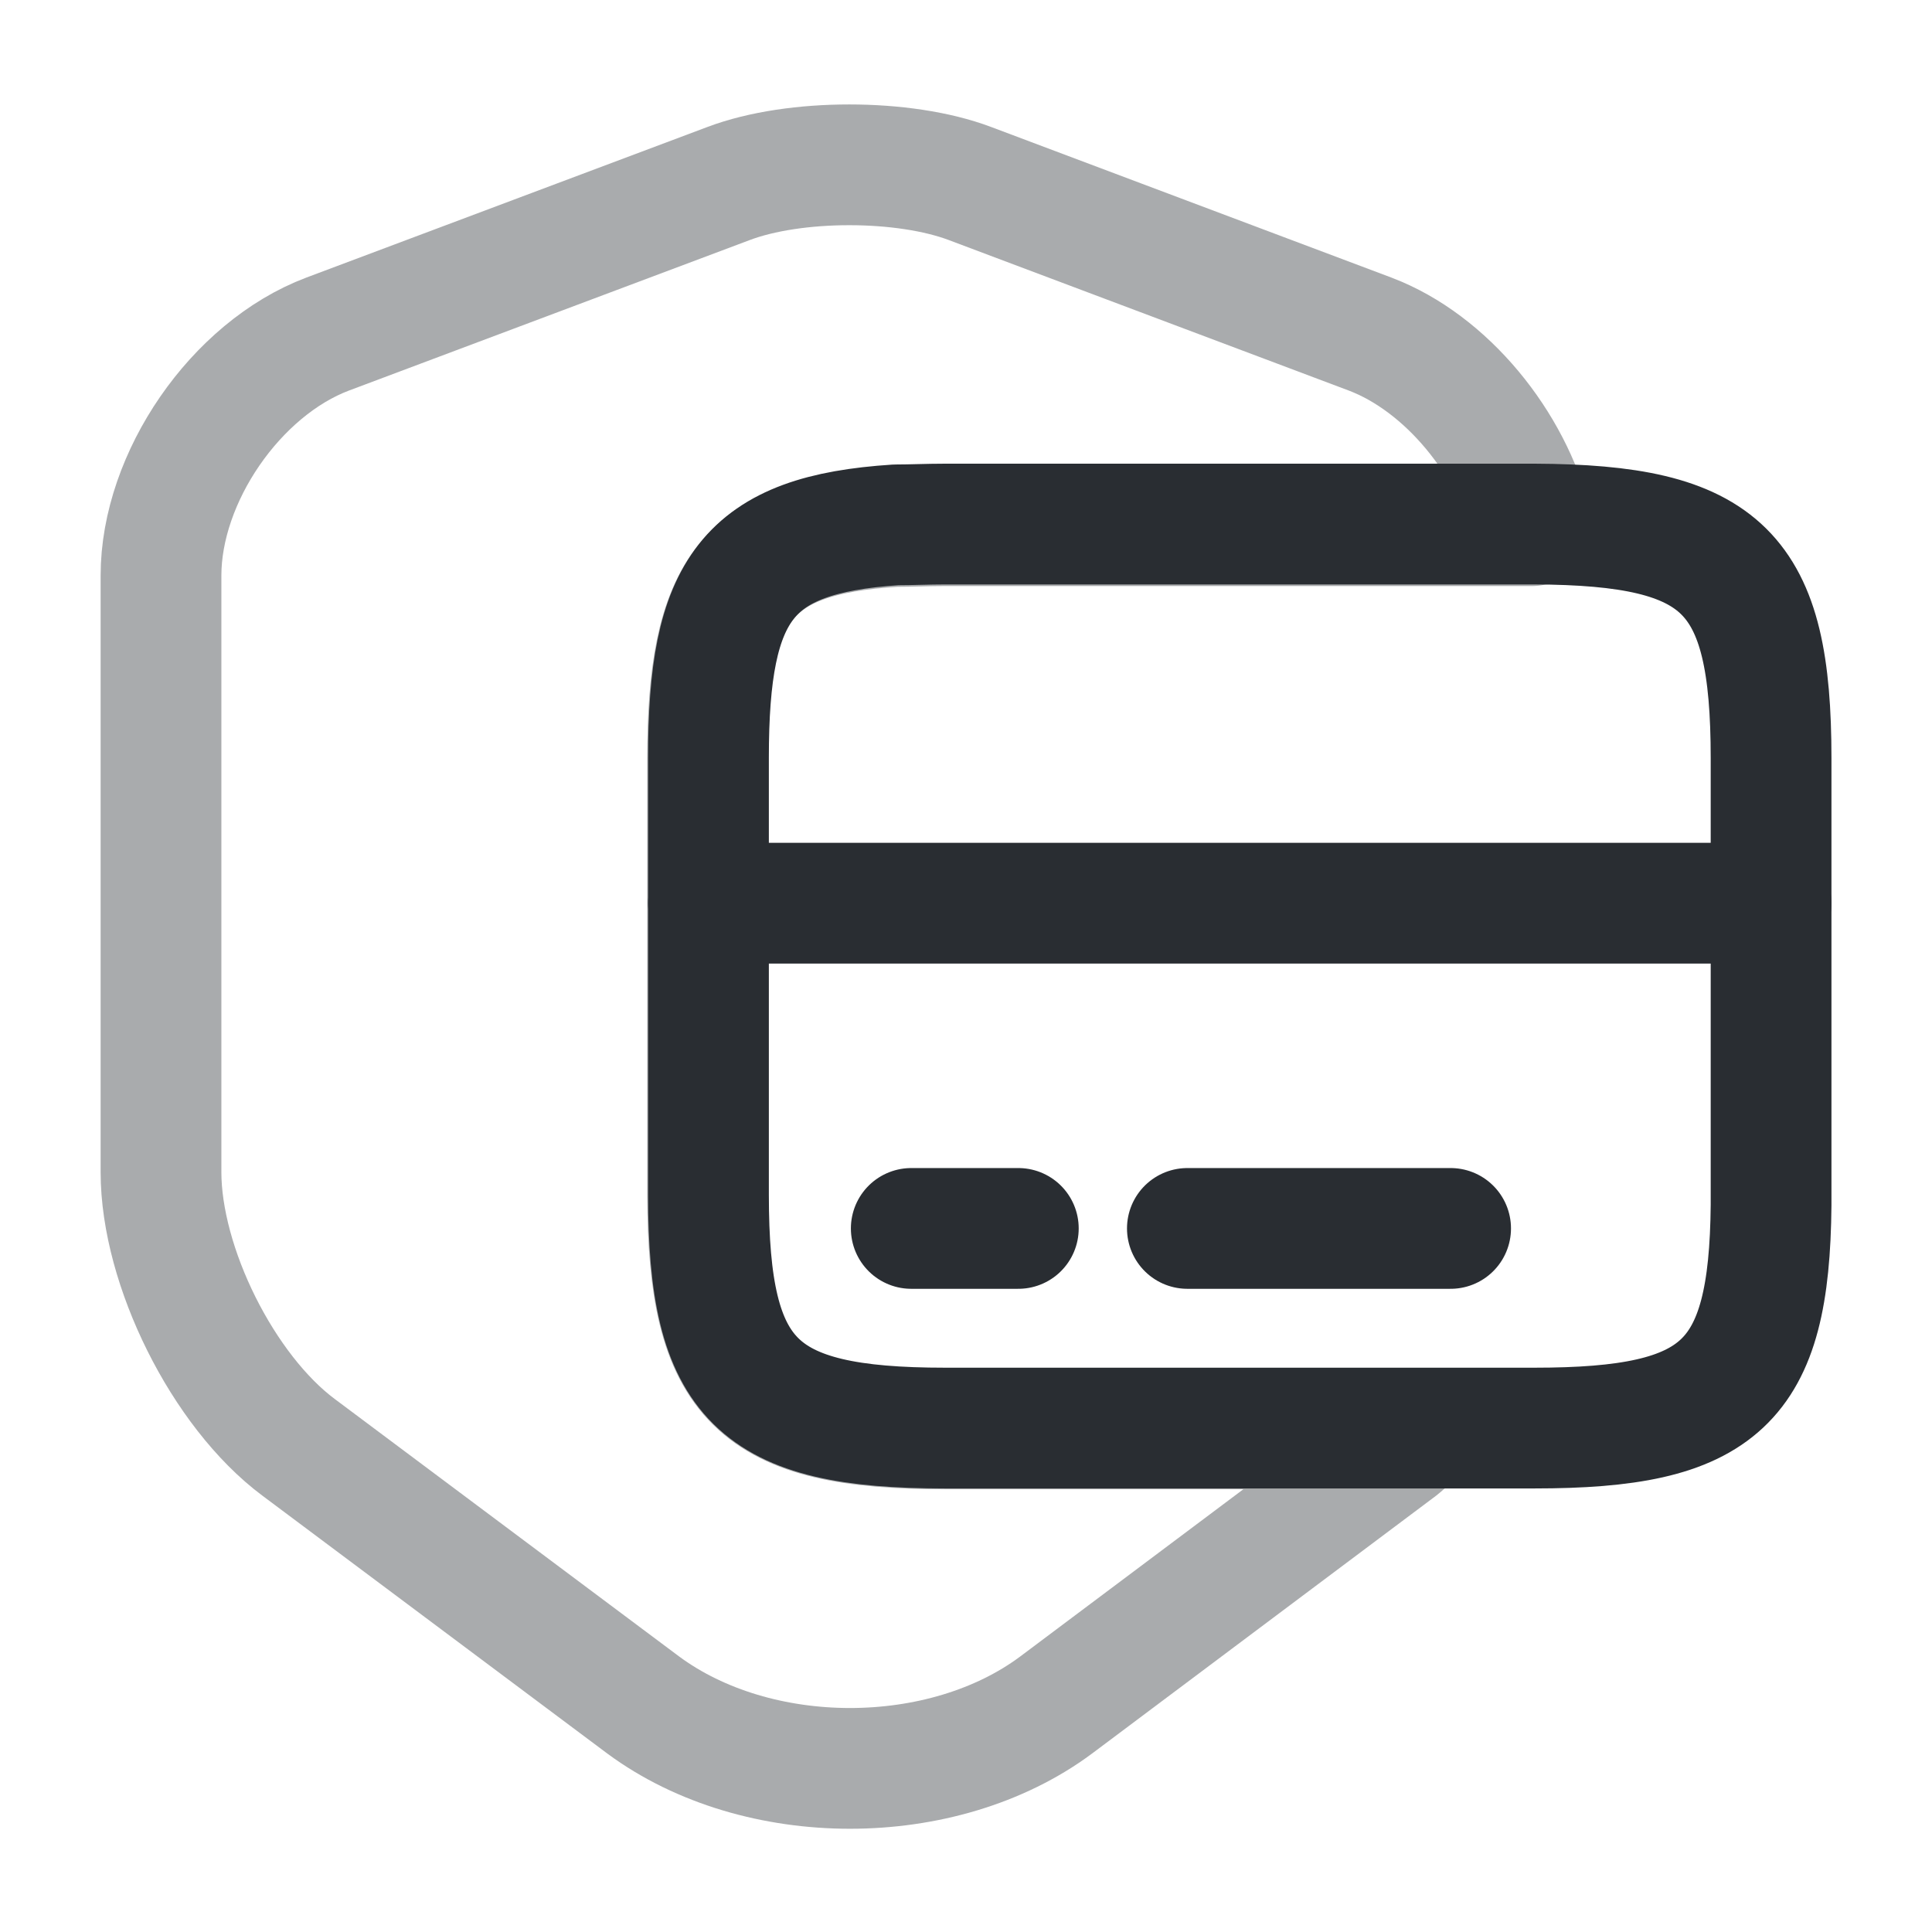 <?xml version="1.0" encoding="utf-8"?><!-- Uploaded to: SVG Repo, www.svgrepo.com, Generator: SVG Repo Mixer Tools -->
<svg width="800px" height="800px" viewBox="0 0 24 24" fill="none" xmlns="http://www.w3.org/2000/svg">
<path opacity="0.4" d="M11.74 17.75H17.66C17.57 17.83 17.48 17.9 17.39 17.98L13.12 21.18C11.71 22.23 9.41 22.23 7.99 21.18L3.71 17.98C2.77 17.28 2 15.73 2 14.56V7.15C2 5.93 2.93 4.58 4.07 4.15L9.05 2.28C9.87 1.97 11.23 1.97 12.05 2.28L17.02 4.15C17.97 4.51 18.78 5.51 19.03 6.53H11.73C11.51 6.53 11.31 6.54 11.12 6.54C9.27 6.65 8.79 7.32 8.79 9.43V14.86C8.8 17.16 9.39 17.75 11.74 17.75Z" stroke="#292D32" stroke-width="1.5" stroke-linecap="round" stroke-linejoin="round"/>
<path d="M8.801 11.22H22.001" stroke="#292D32" stroke-width="1.5" stroke-miterlimit="10" stroke-linecap="round" stroke-linejoin="round"/>
<path d="M22.001 9.42V14.97C21.981 17.19 21.371 17.74 19.061 17.74H11.741C9.391 17.74 8.801 17.15 8.801 14.84V9.41C8.801 7.31 9.281 6.64 11.131 6.52C11.321 6.52 11.521 6.51 11.741 6.51H19.061C21.411 6.52 22.001 7.1 22.001 9.42Z" stroke="#292D32" stroke-width="1.5" stroke-linecap="round" stroke-linejoin="round"/>
<path d="M11.32 15.26H12.65" stroke="#292D32" stroke-width="1.5" stroke-miterlimit="10" stroke-linecap="round" stroke-linejoin="round"/>
<path d="M14.75 15.26H18.02" stroke="#292D32" stroke-width="1.5" stroke-miterlimit="10" stroke-linecap="round" stroke-linejoin="round"/>
</svg>
